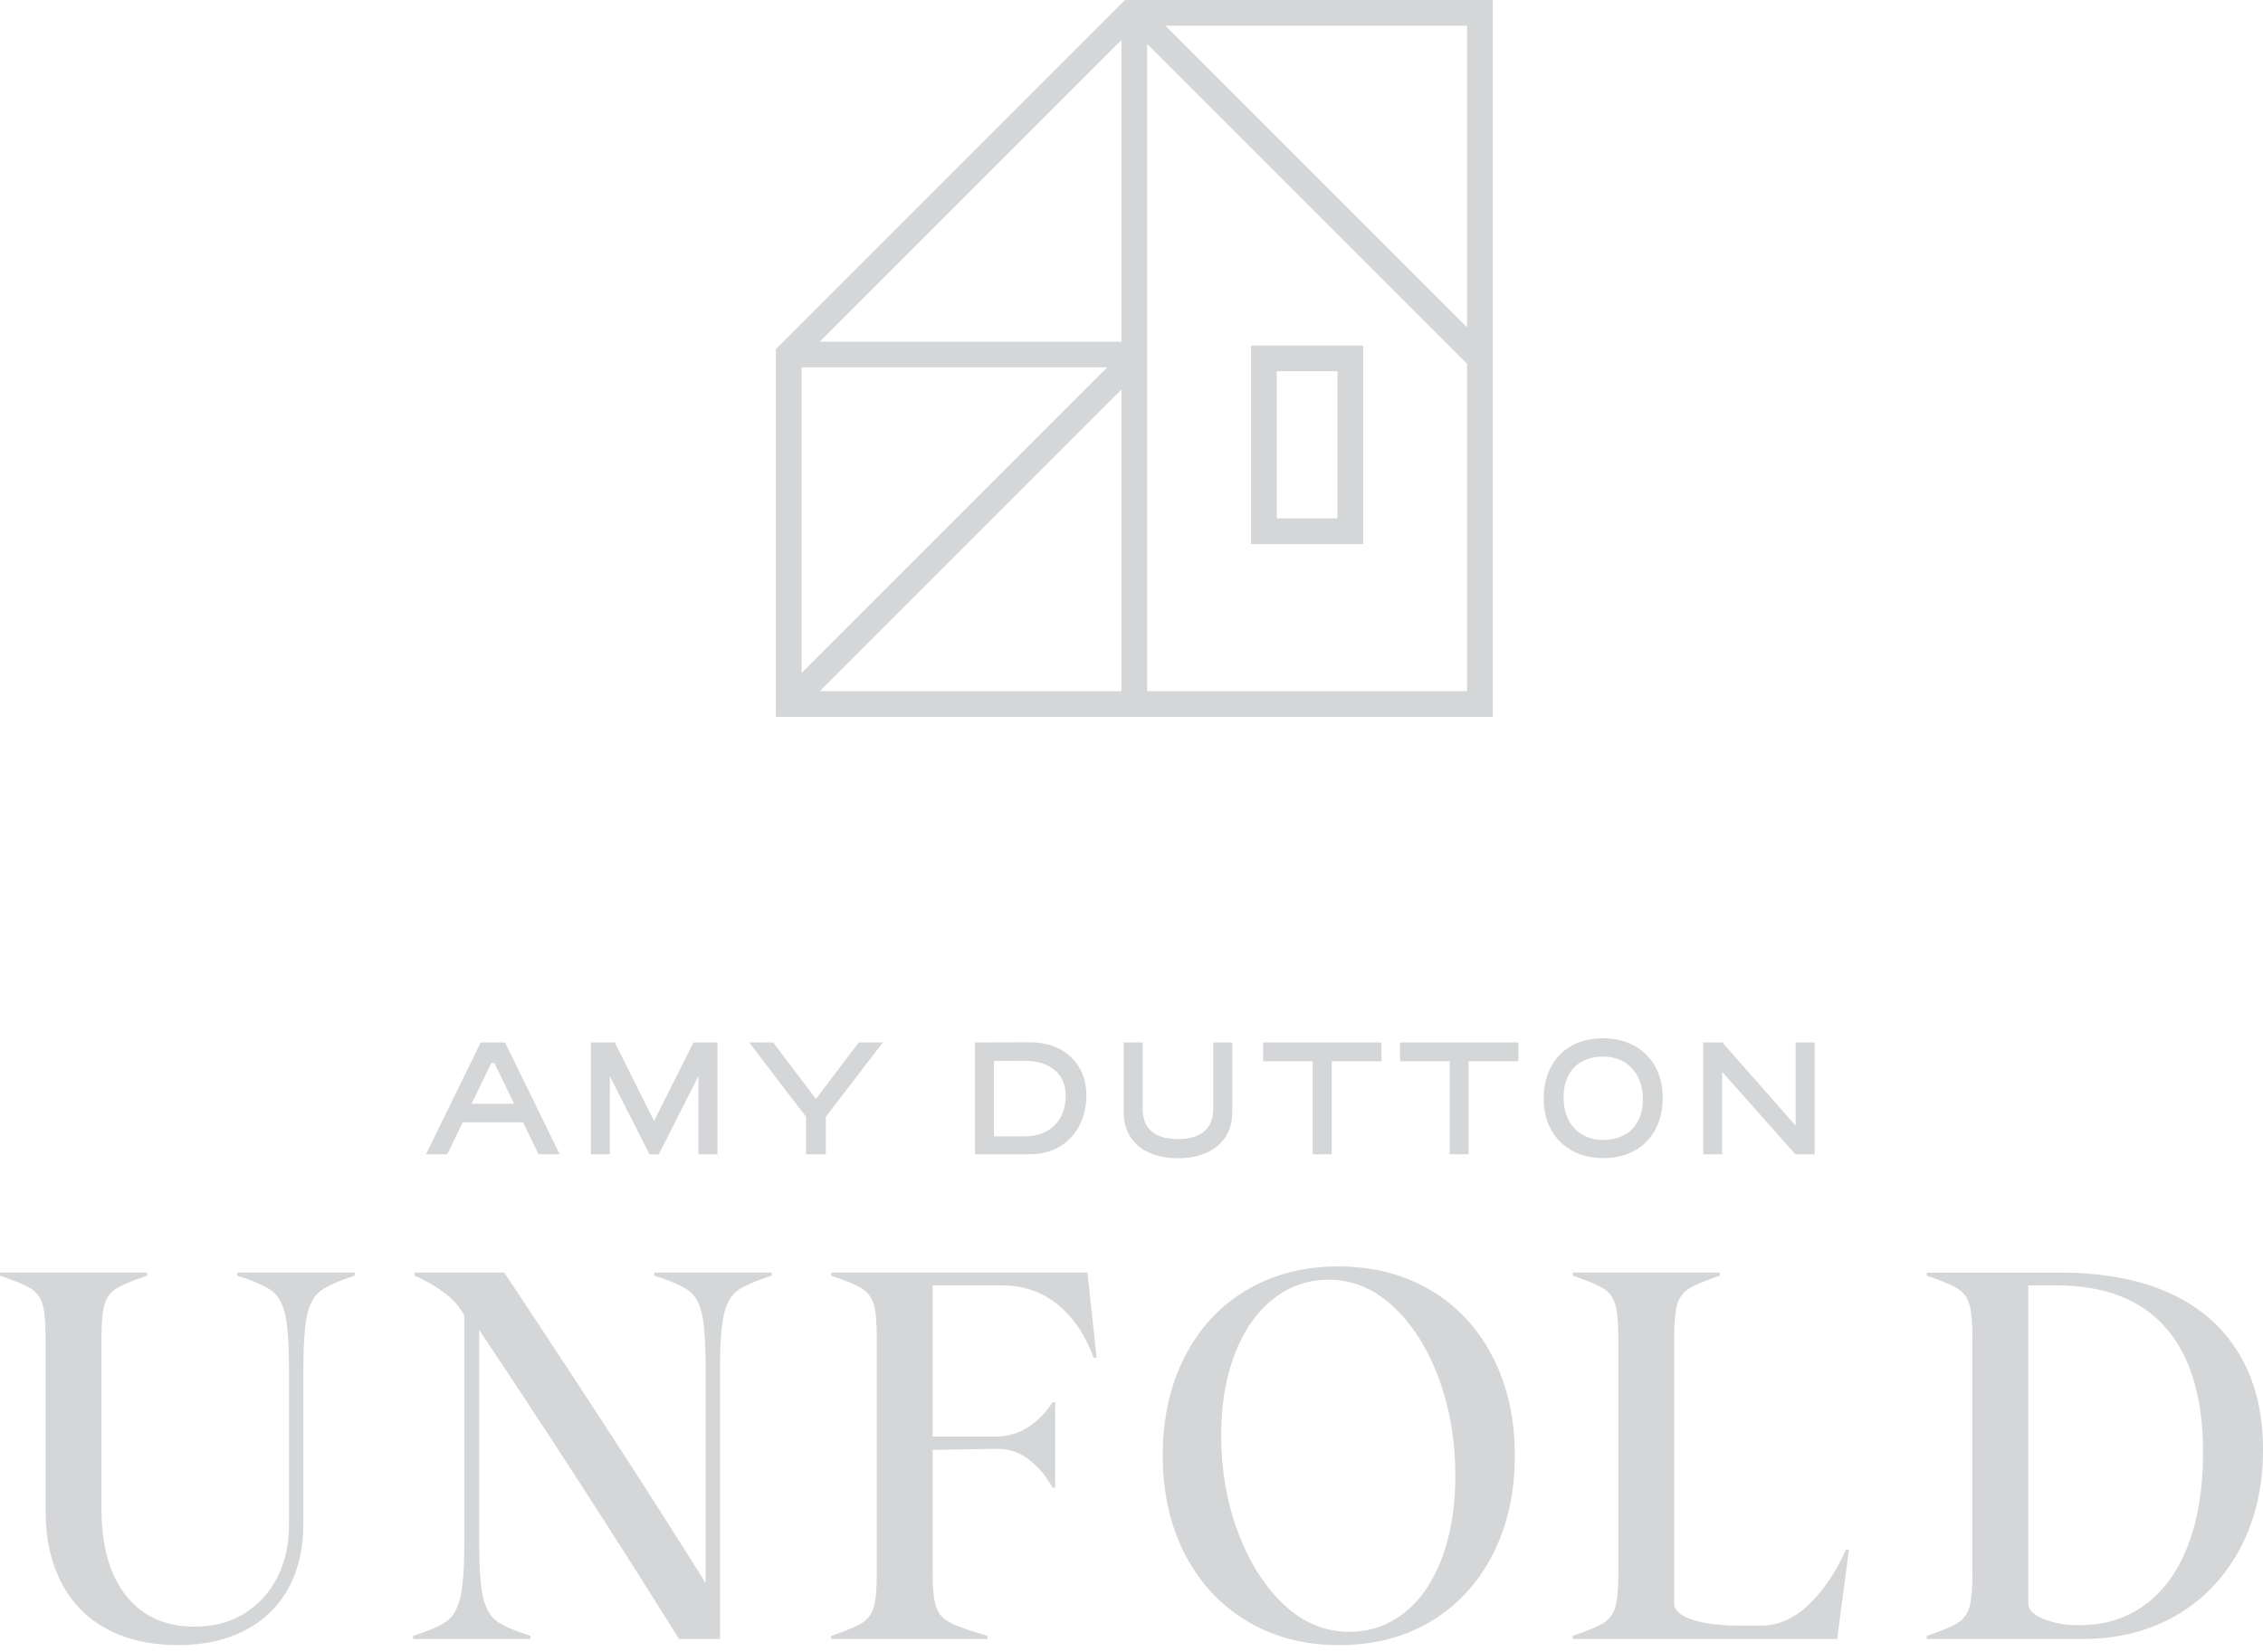 <?xml version="1.0" encoding="UTF-8"?>
<svg xmlns="http://www.w3.org/2000/svg" xmlns:xlink="http://www.w3.org/1999/xlink" width="200" height="146">
  <path fill="#D4D6D8" transform="translate(68.57 0)" d="M30.862 0L0.333 30.528L0 30.86L0 63.355L63.356 63.355L63.356 31.678L63.356 1.135L63.356 0L30.862 0ZM34.42 2.27L61.086 2.27L61.086 28.936L34.42 2.27ZM30.543 3.53L30.543 30.196L3.877 30.196L30.543 3.53ZM32.814 3.876L61.086 32.147L61.086 61.085L32.814 61.085L32.814 3.876ZM2.271 32.466L29.285 32.466L2.271 59.48L2.271 32.466ZM30.543 34.418L30.543 61.085L3.876 61.085L30.543 34.418Z" fill-rule="evenodd"></path>
  <path fill="#D4D6D8" transform="translate(110.567 30.542)" d="M2.271 15.271L7.636 15.271L7.636 2.27L2.271 2.27L2.271 15.271ZM0 17.541L9.907 17.541L9.907 0L0 0L0 17.541Z" fill-rule="evenodd"></path>
  <path fill="#D4D6D8" transform="translate(0 112.466)" d="M9.489 31.522C7.721 30.586 6.37 29.219 5.435 27.423C4.499 25.628 4.031 23.521 4.031 21.105L4.031 5.797C4.031 4.408 3.94 3.412 3.758 2.808C3.578 2.204 3.239 1.744 2.74 1.427C2.241 1.109 1.329 0.725 0 0.272L0 0L4.845 0L8.151 0L12.999 0L12.999 0.272C11.67 0.725 10.756 1.109 10.259 1.427C9.76 1.744 9.42 2.204 9.239 2.808C9.059 3.412 8.967 4.408 8.967 5.797L8.967 20.878C8.967 24.17 9.691 26.729 11.142 28.555C12.591 30.383 14.612 31.295 17.21 31.295C18.87 31.295 20.327 30.91 21.58 30.14C22.834 29.371 23.806 28.306 24.502 26.947C25.197 25.589 25.543 24.019 25.543 22.237L25.543 8.559C25.543 6.325 25.43 4.711 25.204 3.714C24.978 2.717 24.569 2.008 23.981 1.585C23.393 1.163 22.388 0.725 20.968 0.272L20.968 0L26.313 0L25.996 0L31.34 0L31.34 0.272C29.952 0.725 28.962 1.163 28.374 1.585C27.786 2.008 27.378 2.717 27.151 3.714C26.925 4.711 26.812 6.325 26.812 8.559L26.812 22.192C26.812 24.396 26.366 26.306 25.476 27.922C24.585 29.537 23.302 30.775 21.625 31.636C19.95 32.495 17.995 32.926 15.761 32.926C13.345 32.926 11.255 32.457 9.489 31.522" fill-rule="evenodd"></path>
  <path fill="#D4D6D8" transform="translate(36.503 112.466)" d="M5.345 32.382L0 32.382L0 32.11C1.42 31.658 2.416 31.22 2.99 30.797C3.563 30.375 3.964 29.665 4.191 28.668C4.417 27.672 4.53 26.058 4.53 23.823L4.53 3.804C4.167 3.08 3.601 2.423 2.831 1.834C2.061 1.246 1.163 0.724 0.137 0.272L0.137 0L8.063 0C15.368 10.991 21.301 20.14 25.862 27.445L25.862 8.559C25.862 6.325 25.756 4.71 25.545 3.714C25.332 2.717 24.933 2.008 24.345 1.585C23.755 1.163 22.752 0.724 21.332 0.272L21.332 0L26.677 0L26.359 0L31.704 0L31.704 0.272C30.284 0.724 29.281 1.163 28.692 1.585C28.104 2.008 27.695 2.717 27.469 3.714C27.243 4.71 27.129 6.325 27.129 8.559L27.129 32.382L23.506 32.382C17.678 23.053 11.792 13.95 5.844 5.072L5.844 23.823C5.844 26.058 5.957 27.672 6.183 28.668C6.41 29.665 6.809 30.375 7.384 30.797C7.956 31.22 8.952 31.658 10.372 32.11L10.372 32.382L5.027 32.382L5.345 32.382Z" fill-rule="evenodd"></path>
  <path fill="#D4D6D8" transform="translate(73.459 112.466)" d="M4.847 32.382L0 32.382L0 32.11C1.329 31.658 2.243 31.273 2.74 30.955C3.239 30.638 3.578 30.179 3.76 29.574C3.94 28.971 4.031 27.974 4.031 26.585L4.031 5.797C4.031 4.408 3.94 3.412 3.76 2.808C3.578 2.204 3.239 1.744 2.74 1.427C2.243 1.109 1.329 0.724 0 0.272L0 0L4.847 0L22.645 0L23.461 7.518L23.189 7.518C22.466 5.525 21.407 3.962 20.019 2.831C18.63 1.699 16.999 1.133 15.128 1.133L8.967 1.133L8.967 14.493L14.538 14.493C15.595 14.493 16.555 14.213 17.414 13.655C18.274 13.096 18.992 12.365 19.566 11.458L19.793 11.458L19.793 19.021L19.566 19.021C19.051 18.056 18.366 17.233 17.505 16.553C16.644 15.875 15.655 15.55 14.538 15.579L8.967 15.67L8.967 26.585C8.967 27.974 9.074 28.971 9.285 29.574C9.496 30.179 9.911 30.638 10.532 30.955C11.149 31.273 12.244 31.658 13.815 32.11L13.815 32.382L7.971 32.382L4.847 32.382Z" fill-rule="evenodd"></path>
  <path fill="#D4D6D8" transform="translate(102.762 111.923)" d="M21.376 30.593C22.796 29.461 23.897 27.846 24.682 25.747C25.467 23.649 25.86 21.226 25.86 18.478C25.86 15.429 25.377 12.584 24.411 9.941C23.444 7.299 22.109 5.178 20.403 3.578C18.696 1.978 16.772 1.177 14.628 1.177C12.817 1.177 11.186 1.751 9.737 2.899C8.288 4.047 7.162 5.661 6.363 7.744C5.562 9.827 5.163 12.228 5.163 14.946C5.163 17.995 5.662 20.849 6.658 23.505C7.654 26.163 9.005 28.292 10.711 29.892C12.416 31.492 14.341 32.292 16.485 32.292C18.326 32.292 19.957 31.725 21.376 30.593M7.472 31.363C5.118 29.959 3.283 27.989 1.97 25.453C0.656 22.916 0 20.003 0 16.711C0 13.421 0.648 10.507 1.948 7.97C3.246 5.435 5.072 3.472 7.428 2.083C9.782 0.694 12.469 0 15.488 0C18.568 0 21.286 0.694 23.641 2.083C25.996 3.472 27.831 5.435 29.144 7.97C30.457 10.507 31.114 13.421 31.114 16.711C31.114 20.003 30.464 22.916 29.166 25.453C27.868 27.989 26.049 29.959 23.709 31.363C21.369 32.767 18.658 33.469 15.579 33.469C12.529 33.469 9.828 32.767 7.472 31.363" fill-rule="evenodd"></path>
  <path fill="#D4D6D8" transform="translate(138.995 112.466)" d="M4.845 32.382L0 32.382L0 32.11C1.329 31.658 2.241 31.273 2.74 30.955C3.239 30.638 3.578 30.179 3.758 29.574C3.94 28.971 4.031 27.974 4.031 26.585L4.031 5.797C4.031 4.408 3.94 3.412 3.758 2.808C3.578 2.204 3.239 1.744 2.74 1.427C2.241 1.109 1.329 0.724 0 0.272L0 0L4.845 0L8.151 0L12.999 0L12.999 0.272C11.67 0.724 10.756 1.109 10.259 1.427C9.759 1.744 9.42 2.204 9.239 2.808C9.059 3.412 8.967 4.408 8.967 5.797L8.967 29.257C8.967 29.831 9.48 30.299 10.507 30.661C11.533 31.023 12.999 31.205 14.9 31.205L16.622 31.205C18.162 31.205 19.58 30.578 20.879 29.325C22.177 28.073 23.263 26.465 24.139 24.502L24.411 24.502L23.369 32.382L4.845 32.382Z" fill-rule="evenodd"></path>
  <path fill="#D4D6D8" transform="translate(170.289 112.467)" d="M19.362 29.302C21.008 28.064 22.261 26.298 23.122 24.003C23.981 21.709 24.411 19.007 24.411 15.896C24.411 11.066 23.318 7.397 21.128 4.891C18.938 2.385 15.716 1.132 11.459 1.132L8.967 1.132L8.967 29.257C8.967 29.8 9.42 30.253 10.327 30.616C11.232 30.978 12.198 31.159 13.225 31.159L13.542 31.159C15.776 31.159 17.716 30.54 19.362 29.302L19.362 29.302ZM4.847 32.382L0 32.382L0 32.11C1.329 31.657 2.243 31.273 2.74 30.955C3.239 30.638 3.578 30.179 3.76 29.574C3.94 28.97 4.031 27.974 4.031 26.584L4.031 5.797C4.031 4.408 3.94 3.412 3.76 2.807C3.578 2.204 3.239 1.744 2.74 1.426C2.243 1.109 1.329 0.724 0 0.272L0 0L4.847 0L11.685 0C15.519 0 18.774 0.604 21.445 1.811C24.118 3.02 26.162 4.801 27.582 7.156C29.001 9.511 29.712 12.349 29.712 15.67C29.712 18.931 29.039 21.83 27.695 24.366C26.352 26.902 24.48 28.872 22.08 30.276C19.679 31.679 16.908 32.382 13.769 32.382L4.847 32.382Z" fill-rule="evenodd"></path>
  <path fill="#D4D6D8" transform="translate(37.652 92.13)" d="M4.026 5.423L7.785 5.423L6.048 1.827L5.765 1.827L4.026 5.423ZM8.573 7.057L3.239 7.057C2.838 7.904 2.378 8.855 1.873 9.879L0 9.879L4.829 0L6.984 0L11.811 9.879L9.94 9.879L8.573 7.057Z" fill-rule="evenodd"></path>
  <path fill="#D4D6D8" transform="translate(52.222 92.13)" d="M5.586 6.938L9.062 0L11.186 0L11.186 9.879L9.507 9.879L9.507 2.986C8.825 4.263 6.67 8.616 5.987 9.894L5.185 9.894L1.678 2.986L1.678 9.879L0 9.879L0 0L2.11 0C2.793 1.308 4.918 5.646 5.586 6.938" fill-rule="evenodd"></path>
  <path fill="#D4D6D8" transform="translate(66.211 92.13)" d="M0 0L2.124 0L5.898 4.991L9.686 0L11.81 0C10.281 1.991 8.306 4.59 6.775 6.566L6.775 9.879L5.022 9.879L5.022 6.566C3.491 4.59 1.531 1.991 0 0" fill-rule="evenodd"></path>
  <path fill="#D4D6D8" transform="translate(86.165 92.115)" d="M4.353 8.319C6.656 8.319 8.023 6.848 8.023 4.724C8.023 2.792 6.64 1.634 4.368 1.634L1.678 1.649L1.678 8.319L4.353 8.319ZM9.851 4.665C9.851 7.665 7.904 9.894 4.888 9.894L0 9.894L0 0.015L4.904 0C7.844 0 9.851 1.901 9.851 4.665L9.851 4.665Z" fill-rule="evenodd"></path>
  <path fill="#D4D6D8" transform="translate(99.307 92.13)" d="M0 6.225L0 0L1.679 0L1.679 5.838C1.679 7.576 2.689 8.542 4.799 8.542C6.893 8.542 7.918 7.576 7.918 5.838L7.918 0L9.597 0L9.597 6.225C9.597 8.616 7.8 10.235 4.799 10.235C1.797 10.235 0 8.616 0 6.225" fill-rule="evenodd"></path>
  <path fill="#D4D6D8" transform="translate(111.634 92.129)" d="M10.458 1.664L6.061 1.664L6.061 9.879L4.382 9.879L4.382 1.664L0 1.664L0 0L10.458 0L10.458 1.664Z" fill-rule="evenodd"></path>
  <path fill="#D4D6D8" transform="translate(123.736 92.129)" d="M10.458 1.664L6.061 1.664L6.061 9.879L4.382 9.879L4.382 1.664L0 1.664L0 0L10.458 0L10.458 1.664Z" fill-rule="evenodd"></path>
  <path fill="#D4D6D8" transform="translate(136.431 91.759)" d="M5.229 1.619C3.105 1.619 1.754 2.971 1.754 5.2C1.754 7.487 3.105 8.987 5.259 8.987C7.383 8.987 8.765 7.635 8.765 5.407C8.765 3.12 7.383 1.619 5.229 1.619M0 5.348C0 2.08 2.079 0 5.229 0C8.393 0 10.517 2.109 10.517 5.244C10.517 8.513 8.424 10.592 5.274 10.592C2.11 10.592 0 8.482 0 5.348" fill-rule="evenodd"></path>
  <path fill="#D4D6D8" transform="translate(150.524 92.129)" d="M9.851 9.879L8.141 9.879L1.678 2.6L1.678 9.879L0 9.879L0 0L1.694 0L8.172 7.354L8.172 0L9.851 0L9.851 9.879Z" fill-rule="evenodd"></path>
</svg>
